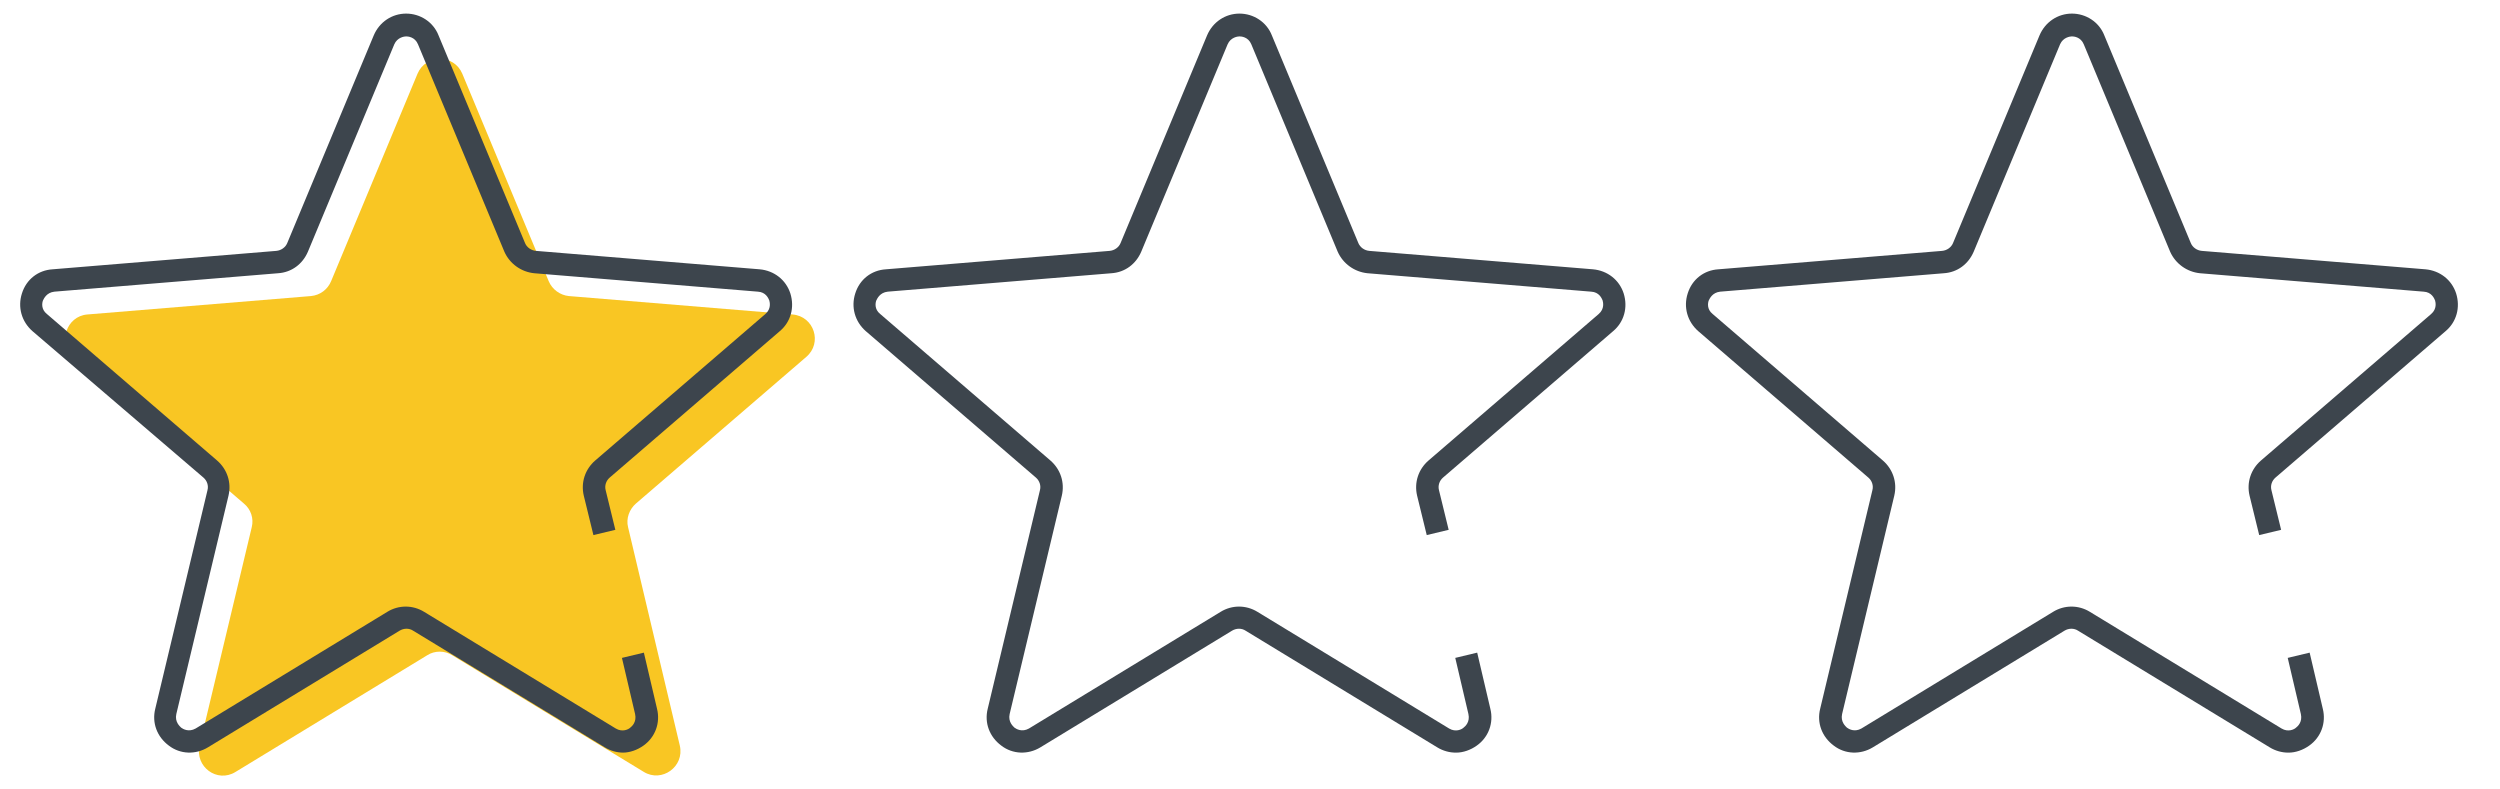 <?xml version="1.0" encoding="UTF-8"?>
<svg id="_レイヤー_2" data-name="レイヤー 2" xmlns="http://www.w3.org/2000/svg" viewBox="0 0 57 18">
  <defs>
    <style>
      .cls-1 {
        fill: none;
      }

      .cls-2 {
        fill: #3d454d;
      }

      .cls-3 {
        fill: #f9c623;
      }
    </style>
  </defs>
  <g id="_レイヤー_1-2" data-name="レイヤー 1">
    <g>
      <g>
        <path class="cls-3" d="M10.54,1.68l1.97,4.73c.08.19.26.32.46.34l5.1.42c.49.04.69.65.31.97l-3.88,3.34c-.15.13-.23.34-.18.54l1.18,4.98c.11.48-.41.85-.82.6l-4.37-2.66c-.17-.11-.4-.11-.57,0l-4.37,2.66c-.42.26-.93-.12-.82-.6l1.19-4.98c.05-.2-.02-.41-.18-.54l-3.88-3.34c-.37-.32-.17-.93.31-.97l5.1-.42c.21-.02.38-.15.46-.34l1.97-4.73c.19-.45.83-.45,1.02,0Z"/>
        <path class="cls-2" d="M14.21,17.16c-.14,0-.29-.04-.42-.12l-4.37-2.66c-.09-.06-.21-.06-.31,0l-4.37,2.66c-.28.17-.63.16-.89-.04-.27-.2-.39-.52-.31-.84l1.19-4.98c.03-.11-.01-.22-.09-.29L.74,7.55c-.25-.22-.34-.55-.24-.86.1-.32.37-.53.7-.55l5.1-.42c.11-.01.21-.08.25-.18l1.97-4.73c.13-.31.42-.5.74-.5s.62.19.74.5l1.97,4.73c.04.1.14.17.25.18l5.1.42c.33.03.6.24.7.55.1.32.01.65-.24.86l-3.88,3.34c-.08.07-.12.18-.09.29l.22.9-.5.12-.22-.9c-.07-.3.03-.6.26-.8l3.88-3.34c.14-.12.1-.27.09-.31-.02-.05-.08-.19-.26-.2l-5.1-.42c-.3-.03-.56-.22-.68-.49l-1.97-4.73c-.07-.17-.23-.18-.27-.18s-.2.02-.27.18l-1.97,4.73c-.12.28-.37.47-.68.49l-5.1.42c-.18.02-.24.16-.26.2-.02.05-.05.2.09.31l3.88,3.34c.23.2.33.5.26.8l-1.19,4.98c-.04.18.08.28.11.31.04.03.17.11.33.02l4.37-2.66c.26-.16.58-.16.84,0l4.37,2.66c.15.09.29.02.33-.02.04-.03.15-.13.11-.31l-.3-1.28.5-.12.3,1.28c.08.32-.04.65-.31.84-.14.1-.31.16-.47.16h-.01Z"/>
        <path class="cls-2" d="M33.19,17.16c-.14,0-.29-.04-.42-.12l-4.37-2.66c-.09-.06-.21-.06-.31,0l-4.37,2.66c-.28.17-.63.16-.89-.04-.27-.2-.39-.52-.31-.84l1.19-4.98c.03-.11-.01-.22-.09-.29l-3.88-3.34c-.25-.22-.34-.55-.24-.86.1-.32.37-.53.7-.55l5.1-.42c.11-.01.21-.08.25-.18l1.97-4.73c.13-.31.42-.5.74-.5s.62.19.74.5l1.97,4.73c.04.1.14.17.25.18l5.1.42c.33.03.6.24.7.55.1.32.01.65-.24.86l-3.88,3.34c-.08.07-.12.18-.09.29l.22.9-.5.12-.22-.9c-.07-.3.03-.6.26-.8l3.88-3.34c.14-.12.1-.27.09-.31-.02-.05-.08-.19-.26-.2l-5.1-.42c-.3-.03-.56-.22-.68-.49l-1.97-4.73c-.07-.17-.23-.18-.27-.18s-.2.02-.27.18l-1.97,4.73c-.12.28-.37.47-.68.49l-5.1.42c-.18.02-.24.16-.26.2-.02.05-.05.2.09.31l3.88,3.34c.23.2.33.5.26.8l-1.19,4.98c-.04.18.08.28.11.31.04.03.17.11.33.02l4.37-2.66c.26-.16.58-.16.84,0l4.37,2.66c.15.09.29.02.33-.02.04-.03.15-.13.11-.31l-.3-1.28.5-.12.3,1.28c.08.32-.04.65-.31.84-.14.1-.31.16-.47.16h-.01Z"/>
        <path class="cls-2" d="M52.17,17.16c-.14,0-.29-.04-.42-.12l-4.37-2.66c-.09-.06-.21-.06-.31,0l-4.37,2.66c-.28.17-.63.16-.89-.04-.27-.2-.39-.52-.31-.84l1.19-4.98c.03-.11-.01-.22-.09-.29l-3.88-3.34c-.25-.22-.34-.55-.24-.86.1-.32.37-.53.7-.55l5.1-.42c.11-.01.21-.08.25-.18l1.97-4.73c.13-.31.42-.5.74-.5s.62.19.74.5l1.97,4.73c.04.1.14.17.25.18l5.1.42c.33.03.6.24.7.55.1.32.01.65-.24.86l-3.88,3.34c-.08.07-.12.18-.09.29l.22.9-.5.12-.22-.9c-.07-.3.03-.6.26-.8l3.88-3.34c.14-.12.1-.27.09-.31-.02-.05-.08-.19-.26-.2l-5.1-.42c-.3-.03-.56-.22-.68-.49l-1.97-4.73c-.07-.17-.23-.18-.27-.18s-.2.02-.27.18l-1.97,4.73c-.12.28-.37.47-.68.49l-5.1.42c-.18.02-.24.16-.26.2-.02.05-.05.2.09.31l3.88,3.34c.23.2.33.5.26.8l-1.19,4.98c-.04.18.08.28.11.31.04.03.17.11.33.02l4.37-2.66c.26-.16.58-.16.84,0l4.37,2.66c.15.09.29.02.33-.02.04-.03.15-.13.11-.31l-.3-1.28.5-.12.3,1.28c.08.32-.04.65-.31.84-.14.1-.31.16-.47.16h-.01Z"/>
      </g>
      <rect class="cls-1" width="57" height="18"/>
    </g>
  </g>
</svg>
